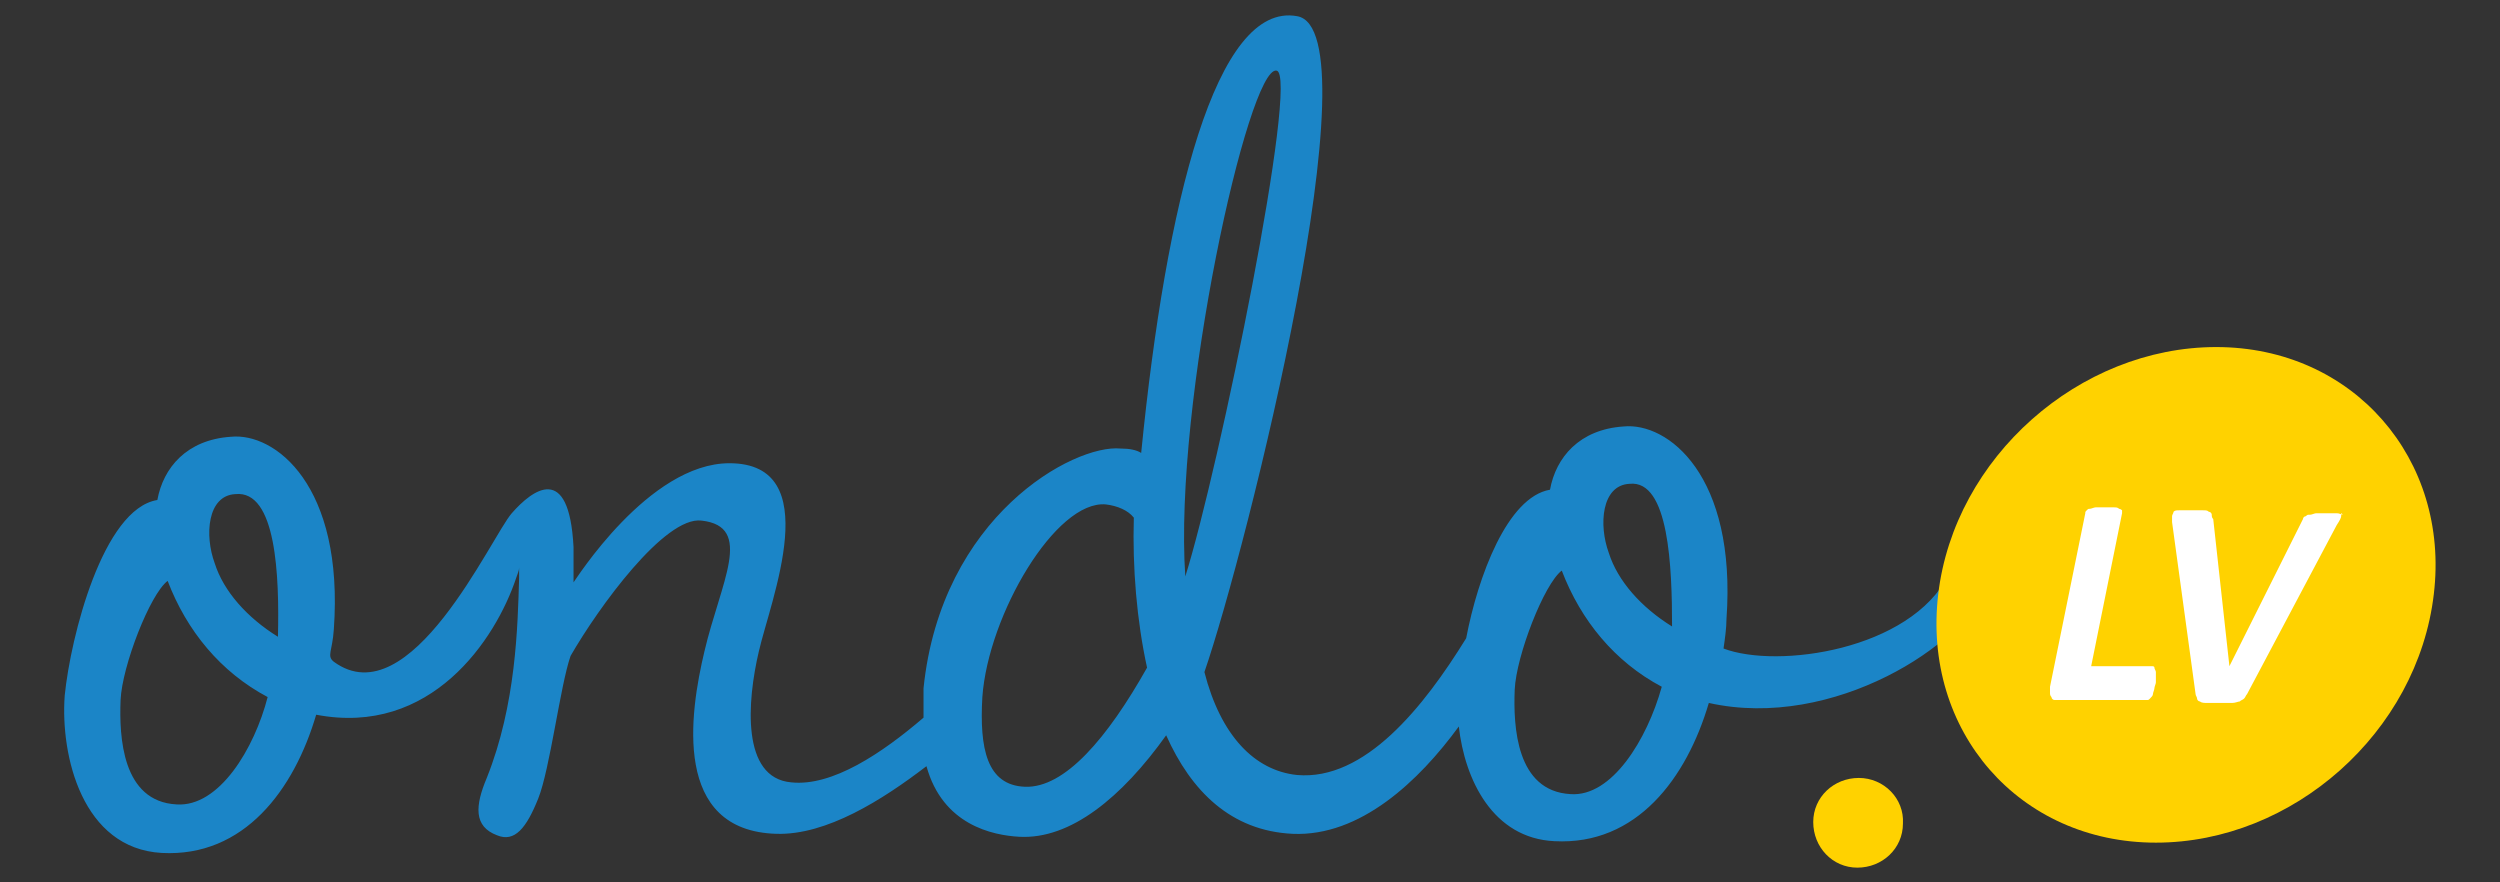<?xml version="1.0" encoding="utf-8"?>
<!-- Generator: Adobe Illustrator 25.0.0, SVG Export Plug-In . SVG Version: 6.00 Build 0)  -->
<svg version="1.1" id="Layer_1" xmlns="http://www.w3.org/2000/svg" xmlns:xlink="http://www.w3.org/1999/xlink" x="0px" y="0px"
	 viewBox="0 0 170 60" style="enable-background:new 0 0 170 60;" xml:space="preserve">
<rect x="0" y="0" width="170" height="60" fill="#333333" stroke="none"/>
<style type="text/css">
	.st0{fill:#FFD200;}
	.st1{fill:#1B85C7;}
	.st2{fill:#FFFFFF;}
</style>
<g>
	<path class="st0" d="M126.4,52.9c-1.7,0-3.1,1.3-3.1,3c0,1.7,1.3,3.1,3,3.1c1.7,0,3.1-1.3,3.1-3C129.5,54.3,128.1,52.9,126.4,52.9z
		"/>
	<path class="st1" d="M133.6,37.2l-1.1,1.9c-2.6,5.1-11.6,6.4-15.3,5c0.1-0.7,0.2-1.4,0.2-2c0.7-9.8-4-13.4-7-13.1
		c-3,0.2-4.6,2.1-5,4.3c-2.9,0.5-4.9,5.9-5.7,10.1c-2.9,4.7-6.9,9.7-11.5,9.3c-2.9-0.3-5.2-2.7-6.3-7C84.8,37.3,93.6,2,88.2,1.1
		c-5.5-1-8.9,12.6-10.6,29.7c-0.3-0.2-0.8-0.3-1.4-0.3C73,30.2,64,35.1,62.8,46.8l0,2c-2.8,2.4-6.2,4.7-9,4.4
		c-3.4-0.3-3-5.5-2.2-8.9c0.8-3.5,4.6-12.8-2-12.8c-5.5,0-10.5,8-10.6,8.1c0-1.1,0-1.8,0-2.4c-0.3-5.8-2.8-3.9-4.2-2.3
		c-1.4,1.6-6.9,13.9-12.1,10.1l0,0c-0.5-0.4-0.1-0.7,0-2.2c0.7-9.8-4-13.4-7-13.1c-3,0.2-4.6,2.1-5,4.3C7,34.6,4.8,43.3,4.4,47.3
		C4.1,51.4,5.6,57.7,11,58c5.6,0.3,9-4.3,10.5-9.4c7.8,1.5,12.2-5.1,13.6-9.3c0.1-0.3,0.2-0.5,0.2-0.7c0,0.1,0,0.4,0,0.7
		c-0.1,3.3-0.2,8.6-2.2,13.6c-0.8,1.9-0.9,3.3,0.7,3.9c1.2,0.5,2-0.5,2.8-2.5c0.8-2,1.5-7.7,2.2-9.7c1.9-3.3,6.4-9.5,8.9-9.2
		c3.6,0.4,1.3,4.2,0.2,8.9c-1,4.2-2.2,12.2,4.9,12.4c3.4,0.1,7.2-2.3,10.2-4.6c1.1,4,4.5,4.7,6.3,4.8c3.5,0.2,7-2.7,10-6.9
		c1.7,3.8,4.4,6.5,8.6,6.7c4.6,0.2,8.6-3.6,11.3-7.3c0.4,3.6,2.3,7.6,6.5,7.8c5.6,0.3,9-4.3,10.5-9.4c8.5,1.9,17.5-4.1,18.7-7.8
		C135.7,37.2,134.4,35.8,133.6,37.2z M12,54.7c-3.7-0.2-3.9-4.6-3.8-7.1c0.1-2.3,2-7.2,3.2-8.1c1.3,3.4,3.6,6.2,6.8,7.9
		C17.3,50.9,14.9,54.9,12,54.7z M18.9,43.3c-2.1-1.3-3.7-3.1-4.3-5c-0.7-1.9-0.5-4.6,1.4-4.7C18.8,33.3,19,39.2,18.9,43.3z
		 M69.7,53.5c-2.6-0.1-3.1-2.6-2.9-6.1c0.4-5.6,5-13.4,8.4-13.1c0.8,0.1,1.5,0.4,1.9,0.9c-0.1,3.4,0.2,7,0.9,10.2
		C75.3,50.2,72.4,53.6,69.7,53.5z M86.8,4.8c1.6,0.2-3.9,27.1-6.2,34.4C79.8,27.4,84.9,4.5,86.8,4.8z M106.8,54
		c-3.7-0.2-3.9-4.6-3.8-7.1c0.1-2.3,2-7.2,3.2-8.1c1.3,3.4,3.6,6.2,6.8,7.9C112,50.3,109.6,54.2,106.8,54z M113.7,42.6
		c-2.1-1.3-3.7-3.1-4.3-5c-0.7-1.9-0.5-4.6,1.4-4.7C113.5,32.6,113.7,38.6,113.7,42.6z"/>
	<g>
		<g>
			<path class="st0" d="M150.7,23.6c-9.3,0-17.8,7.5-18.9,16.8c-1.1,9.3,5.5,16.9,14.8,16.9c9.3,0,17.8-7.5,18.9-16.9
				C166.6,31.2,160,23.6,150.7,23.6z"/>
		</g>
	</g>
	<path class="st2" d="M146.6,46c0,0.1,0,0.2,0,0.4c0,0.1-0.1,0.3-0.1,0.4c0,0.1-0.1,0.3-0.1,0.4c0,0.1-0.1,0.2-0.2,0.3
		c-0.1,0.1-0.1,0.1-0.2,0.1H140c-0.1,0-0.2,0-0.3,0c-0.1,0-0.2-0.1-0.2-0.2c-0.1-0.1-0.1-0.2-0.1-0.3s0-0.2,0-0.4l2.4-11.8
		c0-0.1,0-0.1,0.1-0.2c0.1-0.1,0.1-0.1,0.2-0.1c0.1,0,0.3-0.1,0.4-0.1c0.2,0,0.4,0,0.6,0c0.3,0,0.5,0,0.6,0c0.2,0,0.3,0,0.4,0.1
		c0.1,0,0.2,0.1,0.2,0.1c0,0.1,0,0.1,0,0.2l-2.1,10.4h4.1c0.1,0,0.2,0,0.2,0.1c0,0.1,0.1,0.2,0.1,0.3
		C146.6,45.9,146.6,45.9,146.6,46z"/>
	<path class="st2" d="M159.2,35.1c0,0.1-0.1,0.3-0.3,0.6l-6.1,11.5c-0.1,0.1-0.1,0.2-0.2,0.3c-0.1,0.1-0.2,0.1-0.3,0.2
		c-0.1,0-0.3,0.1-0.5,0.1c-0.2,0-0.5,0-0.8,0c-0.4,0-0.7,0-0.9,0c-0.2,0-0.4,0-0.5-0.1c-0.1,0-0.2-0.1-0.2-0.2
		c0-0.1-0.1-0.2-0.1-0.3l-1.6-11.7c0-0.2,0-0.3,0-0.4c0-0.1,0.1-0.2,0.1-0.3c0.1-0.1,0.2-0.1,0.4-0.1c0.2,0,0.4,0,0.8,0
		c0.3,0,0.6,0,0.8,0c0.2,0,0.3,0,0.4,0.1c0.1,0,0.2,0.1,0.2,0.2c0,0.1,0,0.2,0.1,0.3l1.1,10h0l5-10c0-0.1,0.1-0.2,0.2-0.2
		c0.1-0.1,0.1-0.1,0.3-0.1c0.1,0,0.3-0.1,0.4-0.1c0.2,0,0.4,0,0.7,0c0.3,0,0.6,0,0.7,0c0.2,0,0.3,0.1,0.4,0.1
		C159.2,34.8,159.2,34.9,159.2,35.1z"/>
</g>
</svg>
